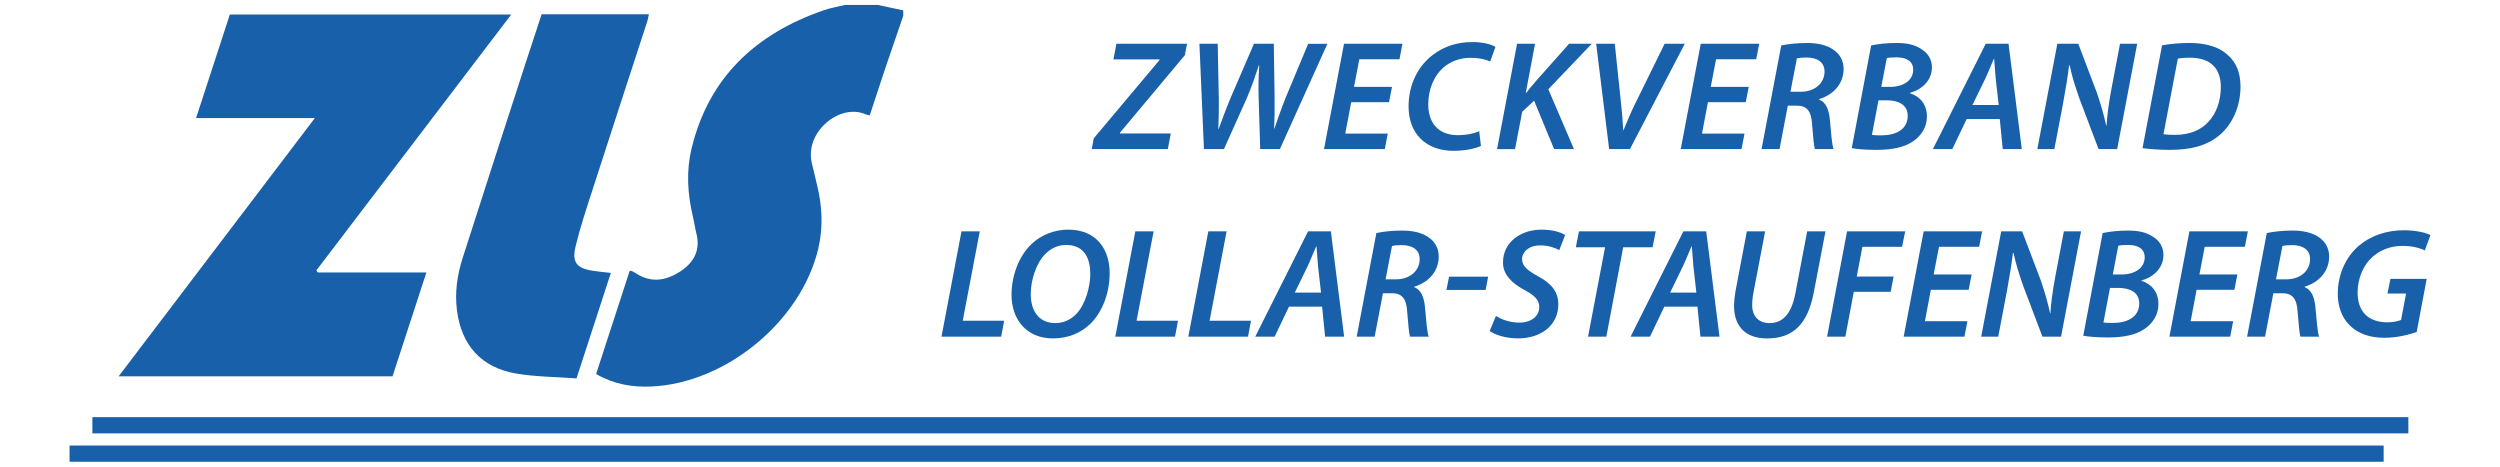 <?xml version="1.0" encoding="utf-8" standalone="no"?><!-- Generator: Adobe Illustrator 21.1.0, SVG Export Plug-In . SVG Version: 6.00 Build 0)  --><svg xmlns="http://www.w3.org/2000/svg" xmlns:xlink="http://www.w3.org/1999/xlink" enable-background="new 0 0 710.276 137.439" height="28" id="Ebene_1" version="1.1" viewBox="0 0 710.276 137.439" width="150" x="0px" xml:space="preserve" y="0px">
<g>
	<path d="M235.869,1.448c-2.146,0.532-4.35,0.898-6.428,1.622c-19.861,6.921-33.689,19.673-38.76,40.64   c-1.619,6.695-1.203,13.457,0.4,20.148c0.394,1.645,0.612,3.333,1.024,4.972c1.252,4.98-0.845,8.572-4.845,11.166   c-4.085,2.648-8.412,3.395-12.826,0.588c-0.448-0.285-0.917-0.536-1.383-0.791c-0.065-0.036-0.166-0.005-0.609-0.005   c-3.261,10.015-6.554,20.13-9.884,30.358c5.176,3.004,10.544,3.919,16.16,3.687c21.983-0.91,44.115-19.107,49.245-40.489   c1.531-6.38,1.201-12.737-0.383-19.065c-0.497-1.987-0.916-3.993-1.43-5.976c-2.438-9.412,8.342-18.176,16.006-14.537   c0.226,0.108,0.51,0.095,1.009,0.179c1.498-4.554,2.971-9.118,4.501-13.663c1.756-5.216,3.563-10.415,5.348-15.622   c0-0.535,0-1.071,0-1.606c-2.501-0.535-5.001-1.071-7.502-1.606C242.299,1.448,239.084,1.448,235.869,1.448z" fill="#1960AA"/>
	<path d="M102.6,110.839c3.296-10.111,6.575-20.169,9.97-30.585c-10.841,0-21.402,0-31.963,0   c-0.145-0.21-0.289-0.419-0.434-0.629c19.02-24.97,38.041-49.941,57.394-75.349c-27.865,0-55.189,0-82.876,0   c-3.232,9.909-6.507,19.95-9.945,30.489c11.682,0,22.941,0,34.989,0c-19.491,25.653-38.495,50.665-57.799,76.073   C49.047,110.839,75.604,110.839,102.6,110.839z" fill="#1960AA"/>
	<path d="M156.786,111.441c3.478-10.684,6.752-20.74,10.112-31.061c-1.955-0.227-3.613-0.368-5.254-0.621   c-4.755-0.731-6.255-2.458-5.159-7.068c1.295-5.447,3.077-10.786,4.799-16.122c5.419-16.792,10.911-33.561,16.365-50.342   c0.188-0.579,0.273-1.191,0.457-2.02c-10.561,0-20.953,0-31.597,0c-1.54,4.695-3.105,9.413-4.637,14.142   c-6.235,19.244-12.511,38.475-18.653,57.748c-1.577,4.949-2.313,10.087-1.643,15.312c1.319,10.286,7.16,16.84,17.412,18.602   C144.743,110.998,150.67,110.984,156.786,111.441z" fill="#1960AA"/>
	<g>
		<path d="M309.12,40.736l19.377-23.06v-0.184h-13.579l0.875-4.604h20.805l-0.644,3.361l-19.149,22.876l0.047,0.184    h14.96l-0.875,4.602H308.52L309.12,40.736z" fill="#1960AA"/>
		<path d="M341.574,43.91l-1.334-31.022h5.385l0.322,15.972c0.047,3.867-0.047,6.766-0.138,9.159h0.091    c0.968-2.577,1.887-5.245,3.452-9.021l6.95-16.109h5.845l0.231,15.65c0.047,3.867,0,6.766-0.138,9.343h0.091    c1.012-2.946,2.027-5.891,3.268-9.021l6.675-15.972h5.661L363.944,43.91h-5.801l-0.459-14.957    c-0.091-3.592-0.047-6.122,0.184-9.668h-0.138c-1.059,3.177-2.024,6.076-3.452,9.437l-6.813,15.188H341.574z" fill="#1960AA"/>
		<path d="M396.081,30.103h-11.139l-1.749,9.252h12.52l-0.875,4.555h-17.903l5.891-31.022h17.213l-0.875,4.557    h-11.827l-1.565,8.147h11.184L396.081,30.103z" fill="#1960AA"/>
		<path d="M423.15,42.991c-1.656,0.735-4.464,1.425-8.1,1.425c-8.056,0-13.21-5.017-13.21-13.07    c0-6.444,2.761-11.921,7.272-15.281c3.221-2.44,7.088-3.683,11.552-3.683c3.408,0,5.892,0.828,6.766,1.427l-1.565,4.326    c-1.012-0.553-3.13-1.106-5.845-1.106c-2.946,0-5.798,1.015-7.916,2.855c-2.717,2.393-4.464,6.307-4.464,10.815    c0,5.201,2.668,9.115,8.791,9.115c2.255,0,4.555-0.415,6.213-1.196L423.15,42.991z" fill="#1960AA"/>
		<path d="M433.793,12.888h5.292l-2.715,14.407h0.184c0.966-1.334,1.978-2.44,2.899-3.543l9.665-10.864h6.675    l-12.795,13.395l7.547,17.628h-5.845l-5.891-14.267l-3.499,3.268l-2.118,10.999h-5.292L433.793,12.888z" fill="#1960AA"/>
		<path d="M460.909,43.91l-3.82-31.022h5.479l1.794,17.077c0.368,3.221,0.553,5.707,0.69,8.375h0.093    c1.012-2.531,2.209-5.385,3.82-8.606l8.284-16.846h5.938L467.031,43.91H460.909z" fill="#1960AA"/>
		<path d="M501.144,30.103h-11.139l-1.749,9.252h12.52l-0.875,4.555h-17.903l5.892-31.022h17.213l-0.875,4.557H492.4    l-1.565,8.147h11.184L501.144,30.103z" fill="#1960AA"/>
		<path d="M511.597,13.394c1.978-0.459,4.879-0.735,7.641-0.735c2.992,0,5.845,0.597,7.778,2.024    c1.749,1.196,2.946,3.083,2.946,5.616c0,4.555-3.223,7.685-7.181,8.882l-0.044,0.138c2.024,0.784,2.899,2.946,3.174,5.891    c0.369,3.867,0.599,7.456,1.106,8.7h-5.523c-0.231-0.735-0.553-3.68-0.828-7.41c-0.231-3.958-1.658-5.385-4.511-5.385h-2.624    l-2.44,12.795h-5.294L511.597,13.394z M514.312,27.019h3.039c4.189,0,6.995-2.577,6.995-5.938c0-2.855-2.255-4.142-5.292-4.142    c-1.334,0-2.209,0.091-2.855,0.275L514.312,27.019z" fill="#1960AA"/>
		<path d="M538.069,13.394c2.071-0.459,4.648-0.735,7.456-0.735c3.223,0,5.57,0.55,7.456,1.887    c1.796,1.103,2.992,2.946,2.992,5.292c0,3.914-3.039,6.582-6.444,7.503v0.138c2.899,0.875,4.97,3.268,4.97,6.813    c0,3.268-1.749,5.707-4.005,7.272c-2.577,1.84-6.258,2.577-10.953,2.577c-3.13,0-5.707-0.231-7.181-0.506L538.069,13.394z     M538.3,39.721c0.875,0.14,1.84,0.14,2.852,0.14c4.005,0,7.687-1.612,7.687-5.754c0-3.314-2.808-4.557-6.076-4.557h-2.531    L538.3,39.721z M541.062,25.592h2.486c4.002,0,6.904-1.887,6.904-5.064c0-2.531-1.98-3.636-4.926-3.636    c-1.243,0-2.302,0.093-2.852,0.231L541.062,25.592z" fill="#1960AA"/>
		<path d="M566.2,35.073l-4.233,8.837h-5.71l15.559-31.022h6.719l3.911,31.022h-5.614l-0.875-8.837H566.2z     M575.636,30.931l-0.875-7.732c-0.14-1.658-0.322-4.051-0.462-5.891h-0.091c-0.828,1.84-1.658,4.049-2.533,5.891l-3.774,7.732    H575.636z" fill="#1960AA"/>
		<path d="M587.014,43.91l5.891-31.022h6.167l5.476,14.407c1.29,3.774,2.071,6.629,2.761,9.712h0.093    c0.184-2.992,0.553-6.029,1.381-10.493l2.577-13.626h5.064l-5.892,31.022h-5.479l-5.567-14.682    c-1.427-4.051-2.211-6.582-2.946-9.987l-0.184,0.044c-0.322,2.946-0.968,6.766-1.796,11.37L592.03,43.91H587.014z" fill="#1960AA"/>
		<path d="M623.75,13.349c2.531-0.462,5.292-0.69,8.193-0.69c4.97,0,8.882,1.287,11.368,3.727    c2.118,1.934,3.545,4.833,3.545,9.115c0,5.845-2.395,11.184-6.307,14.405c-3.589,2.946-8.147,4.236-14.498,4.236    c-3.27,0-6.307-0.275-8.056-0.506L623.75,13.349z M624.165,39.537c1.057,0.14,2.209,0.184,3.405,0.184    c4.189,0,7.547-1.334,9.803-3.82c2.44-2.577,3.683-6.258,3.683-10.309c0-5.154-2.715-8.606-9.206-8.606    c-1.243,0-2.577,0.091-3.452,0.275L624.165,39.537z" fill="#1960AA"/>
		<path d="M270.17,68.136h5.385l-5.019,26.327h12.198l-0.875,4.695h-17.581L270.17,68.136z" fill="#1960AA"/>
		<path d="M313.808,80.472c0,5.523-1.978,11.23-5.614,14.82c-2.808,2.761-6.582,4.373-11.093,4.373    c-8.009,0-12.198-5.845-12.198-12.795c0-5.523,2.071-11.324,5.801-14.913c2.808-2.717,6.719-4.326,10.908-4.326    C309.896,67.63,313.808,73.384,313.808,80.472z M294.846,74.809c-2.715,2.717-4.28,7.778-4.28,11.783    c0,4.695,2.115,8.562,7.317,8.562c2.255,0,4.42-0.968,6.031-2.624c2.668-2.671,4.187-7.963,4.187-11.874    c0-4.098-1.425-8.515-7.132-8.515C298.573,72.141,296.502,73.153,294.846,74.809z" fill="#1960AA"/>
		<path d="M321.365,68.136h5.385l-5.019,26.327h12.198l-0.875,4.695h-17.581L321.365,68.136z" fill="#1960AA"/>
		<path d="M342.866,68.136h5.385l-5.017,26.327h12.196l-0.875,4.695h-17.581L342.866,68.136z" fill="#1960AA"/>
		<path d="M366.619,90.321l-4.236,8.837h-5.707l15.559-31.022h6.719l3.911,31.022h-5.614l-0.875-8.837H366.619z     M376.056,86.179l-0.875-7.734c-0.14-1.656-0.322-4.049-0.462-5.891h-0.091c-0.828,1.843-1.658,4.051-2.533,5.891l-3.774,7.734    H376.056z" fill="#1960AA"/>
		<path d="M392.356,68.642c1.978-0.459,4.879-0.737,7.641-0.737c2.992,0,5.845,0.599,7.778,2.024    c1.749,1.199,2.946,3.086,2.946,5.616c0,4.557-3.221,7.687-7.181,8.884l-0.044,0.138c2.024,0.781,2.899,2.946,3.174,5.891    c0.369,3.867,0.599,7.456,1.106,8.7h-5.523c-0.231-0.737-0.553-3.683-0.828-7.41c-0.231-3.96-1.658-5.385-4.511-5.385h-2.624    l-2.44,12.795h-5.294L392.356,68.642z M395.071,82.265h3.039c4.189,0,6.995-2.577,6.995-5.936c0-2.855-2.255-4.145-5.292-4.145    c-1.334,0-2.209,0.093-2.855,0.278L395.071,82.265z" fill="#1960AA"/>
		<path d="M425.273,81.484l-0.737,3.911h-11.552l0.781-3.911H425.273z" fill="#1960AA"/>
		<path d="M427.577,93.036c1.749,1.15,4.28,1.98,6.997,1.98c2.99,0,5.752-1.612,5.752-4.604    c0-2.024-1.334-3.405-4.371-5.017c-3.592-1.934-6.307-4.417-6.307-8.1c0-5.938,5.154-9.665,11.414-9.665    c3.452,0,5.707,0.875,6.904,1.565l-1.749,4.464c-1.012-0.553-3.083-1.427-5.614-1.381c-3.405,0-5.339,1.978-5.339,4.051    c0,2.115,1.749,3.359,4.648,5.017c3.774,1.978,6.029,4.464,6.029,8.238c0,6.213-5.017,10.08-11.967,10.08    c-3.774-0.047-6.857-1.106-8.238-2.209L427.577,93.036z" fill="#1960AA"/>
		<path d="M459.712,72.831h-8.609l0.921-4.695h22.6l-0.921,4.695h-8.653l-4.97,26.327h-5.385L459.712,72.831z" fill="#1960AA"/>
		<path d="M477.16,90.321l-4.233,8.837h-5.71l15.559-31.022h6.719l3.911,31.022h-5.614l-0.875-8.837H477.16z     M486.597,86.179l-0.875-7.734c-0.14-1.656-0.322-4.049-0.462-5.891h-0.091c-0.828,1.843-1.658,4.051-2.533,5.891l-3.774,7.734    H486.597z" fill="#1960AA"/>
		<path d="M506.856,68.136l-3.452,18.087c-0.231,1.152-0.369,2.44-0.369,3.776c0.047,3.174,1.934,5.154,5.11,5.154    c3.82,0,6.442-2.577,7.641-8.884l3.452-18.134h5.385l-3.454,18.043c-1.794,9.343-6.12,13.486-13.714,13.486    c-5.847,0.047-9.759-3.039-9.759-9.574c0-1.334,0.184-2.852,0.415-4.28l3.359-17.674H506.856z" fill="#1960AA"/>
		<path d="M530.981,68.136h17.122l-0.921,4.555h-11.69l-1.658,8.746h10.862l-0.872,4.511h-10.864l-2.484,13.21    h-5.385L530.981,68.136z" fill="#1960AA"/>
		<path d="M566.794,85.349h-11.139l-1.749,9.252h12.52l-0.875,4.557h-17.903l5.891-31.022h17.213l-0.875,4.555    h-11.827l-1.565,8.147h11.184L566.794,85.349z" fill="#1960AA"/>
		<path d="M570.484,99.159l5.891-31.022h6.167l5.476,14.407c1.29,3.774,2.071,6.626,2.761,9.712h0.093    c0.184-2.992,0.553-6.031,1.381-10.496l2.577-13.623h5.064l-5.892,31.022h-5.476l-5.57-14.684    c-1.427-4.049-2.211-6.582-2.946-9.987l-0.184,0.047c-0.322,2.946-0.968,6.766-1.796,11.368l-2.531,13.257H570.484z" fill="#1960AA"/>
		<path d="M606.253,68.642c2.071-0.459,4.648-0.737,7.457-0.737c3.223,0,5.57,0.553,7.456,1.887    c1.796,1.106,2.992,2.946,2.992,5.294c0,3.911-3.039,6.582-6.444,7.501v0.14c2.899,0.875,4.97,3.268,4.97,6.81    c0,3.268-1.749,5.707-4.005,7.272c-2.577,1.843-6.258,2.577-10.953,2.577c-3.13,0-5.707-0.229-7.181-0.506L606.253,68.642z     M606.484,94.97c0.875,0.138,1.84,0.138,2.852,0.138c4.005,0,7.687-1.612,7.687-5.754c0-3.314-2.808-4.555-6.076-4.555h-2.531    L606.484,94.97z M609.245,80.838h2.486c4.002,0,6.904-1.887,6.904-5.061c0-2.533-1.98-3.636-4.926-3.636    c-1.243,0-2.302,0.091-2.852,0.229L609.245,80.838z" fill="#1960AA"/>
		<path d="M645.061,85.349h-11.139l-1.747,9.252h12.518l-0.875,4.557h-17.903l5.891-31.022h17.213l-0.875,4.555    h-11.827l-1.565,8.147h11.184L645.061,85.349z" fill="#1960AA"/>
		<path d="M654.595,68.642c1.978-0.459,4.879-0.737,7.641-0.737c2.992,0,5.845,0.599,7.778,2.024    c1.749,1.199,2.946,3.086,2.946,5.616c0,4.557-3.221,7.687-7.181,8.884l-0.044,0.138c2.024,0.781,2.899,2.946,3.174,5.891    c0.369,3.867,0.599,7.456,1.106,8.7h-5.523c-0.231-0.737-0.553-3.683-0.828-7.41c-0.231-3.96-1.658-5.385-4.511-5.385h-2.624    l-2.44,12.795h-5.294L654.595,68.642z M657.31,82.265h3.039c4.189,0,6.995-2.577,6.995-5.936c0-2.855-2.255-4.145-5.292-4.145    c-1.334,0-2.209,0.093-2.855,0.278L657.31,82.265z" fill="#1960AA"/>
		<path d="M698.742,97.778c-2.118,0.735-5.661,1.703-9.481,1.703c-4.282,0-7.781-1.196-10.218-3.636    c-2.44-2.349-3.545-5.754-3.545-9.297c0-5.525,2.209-10.726,6.213-14.178c3.405-2.899,8.056-4.555,13.257-4.555    c3.911,0,6.719,0.828,7.823,1.425l-1.656,4.511c-1.472-0.735-3.774-1.334-6.582-1.334c-3.314,0-6.351,1.106-8.653,3.083    c-2.808,2.393-4.557,6.398-4.557,10.633c0,5.57,3.039,8.791,8.837,8.791c1.658,0,3.039-0.322,3.958-0.69l1.474-7.778h-5.476    l0.872-4.326h10.68L698.742,97.778z" fill="#1960AA"/>
	</g>
	<g>
		<rect fill="#1960AA" height="4.777" width="682.083" x="14.207" y="122.855"/>
	</g>
	<g>
		<rect fill="#1960AA" height="4.777" width="681.526" x="7.485" y="131.214"/>
	</g>
</g>
</svg>